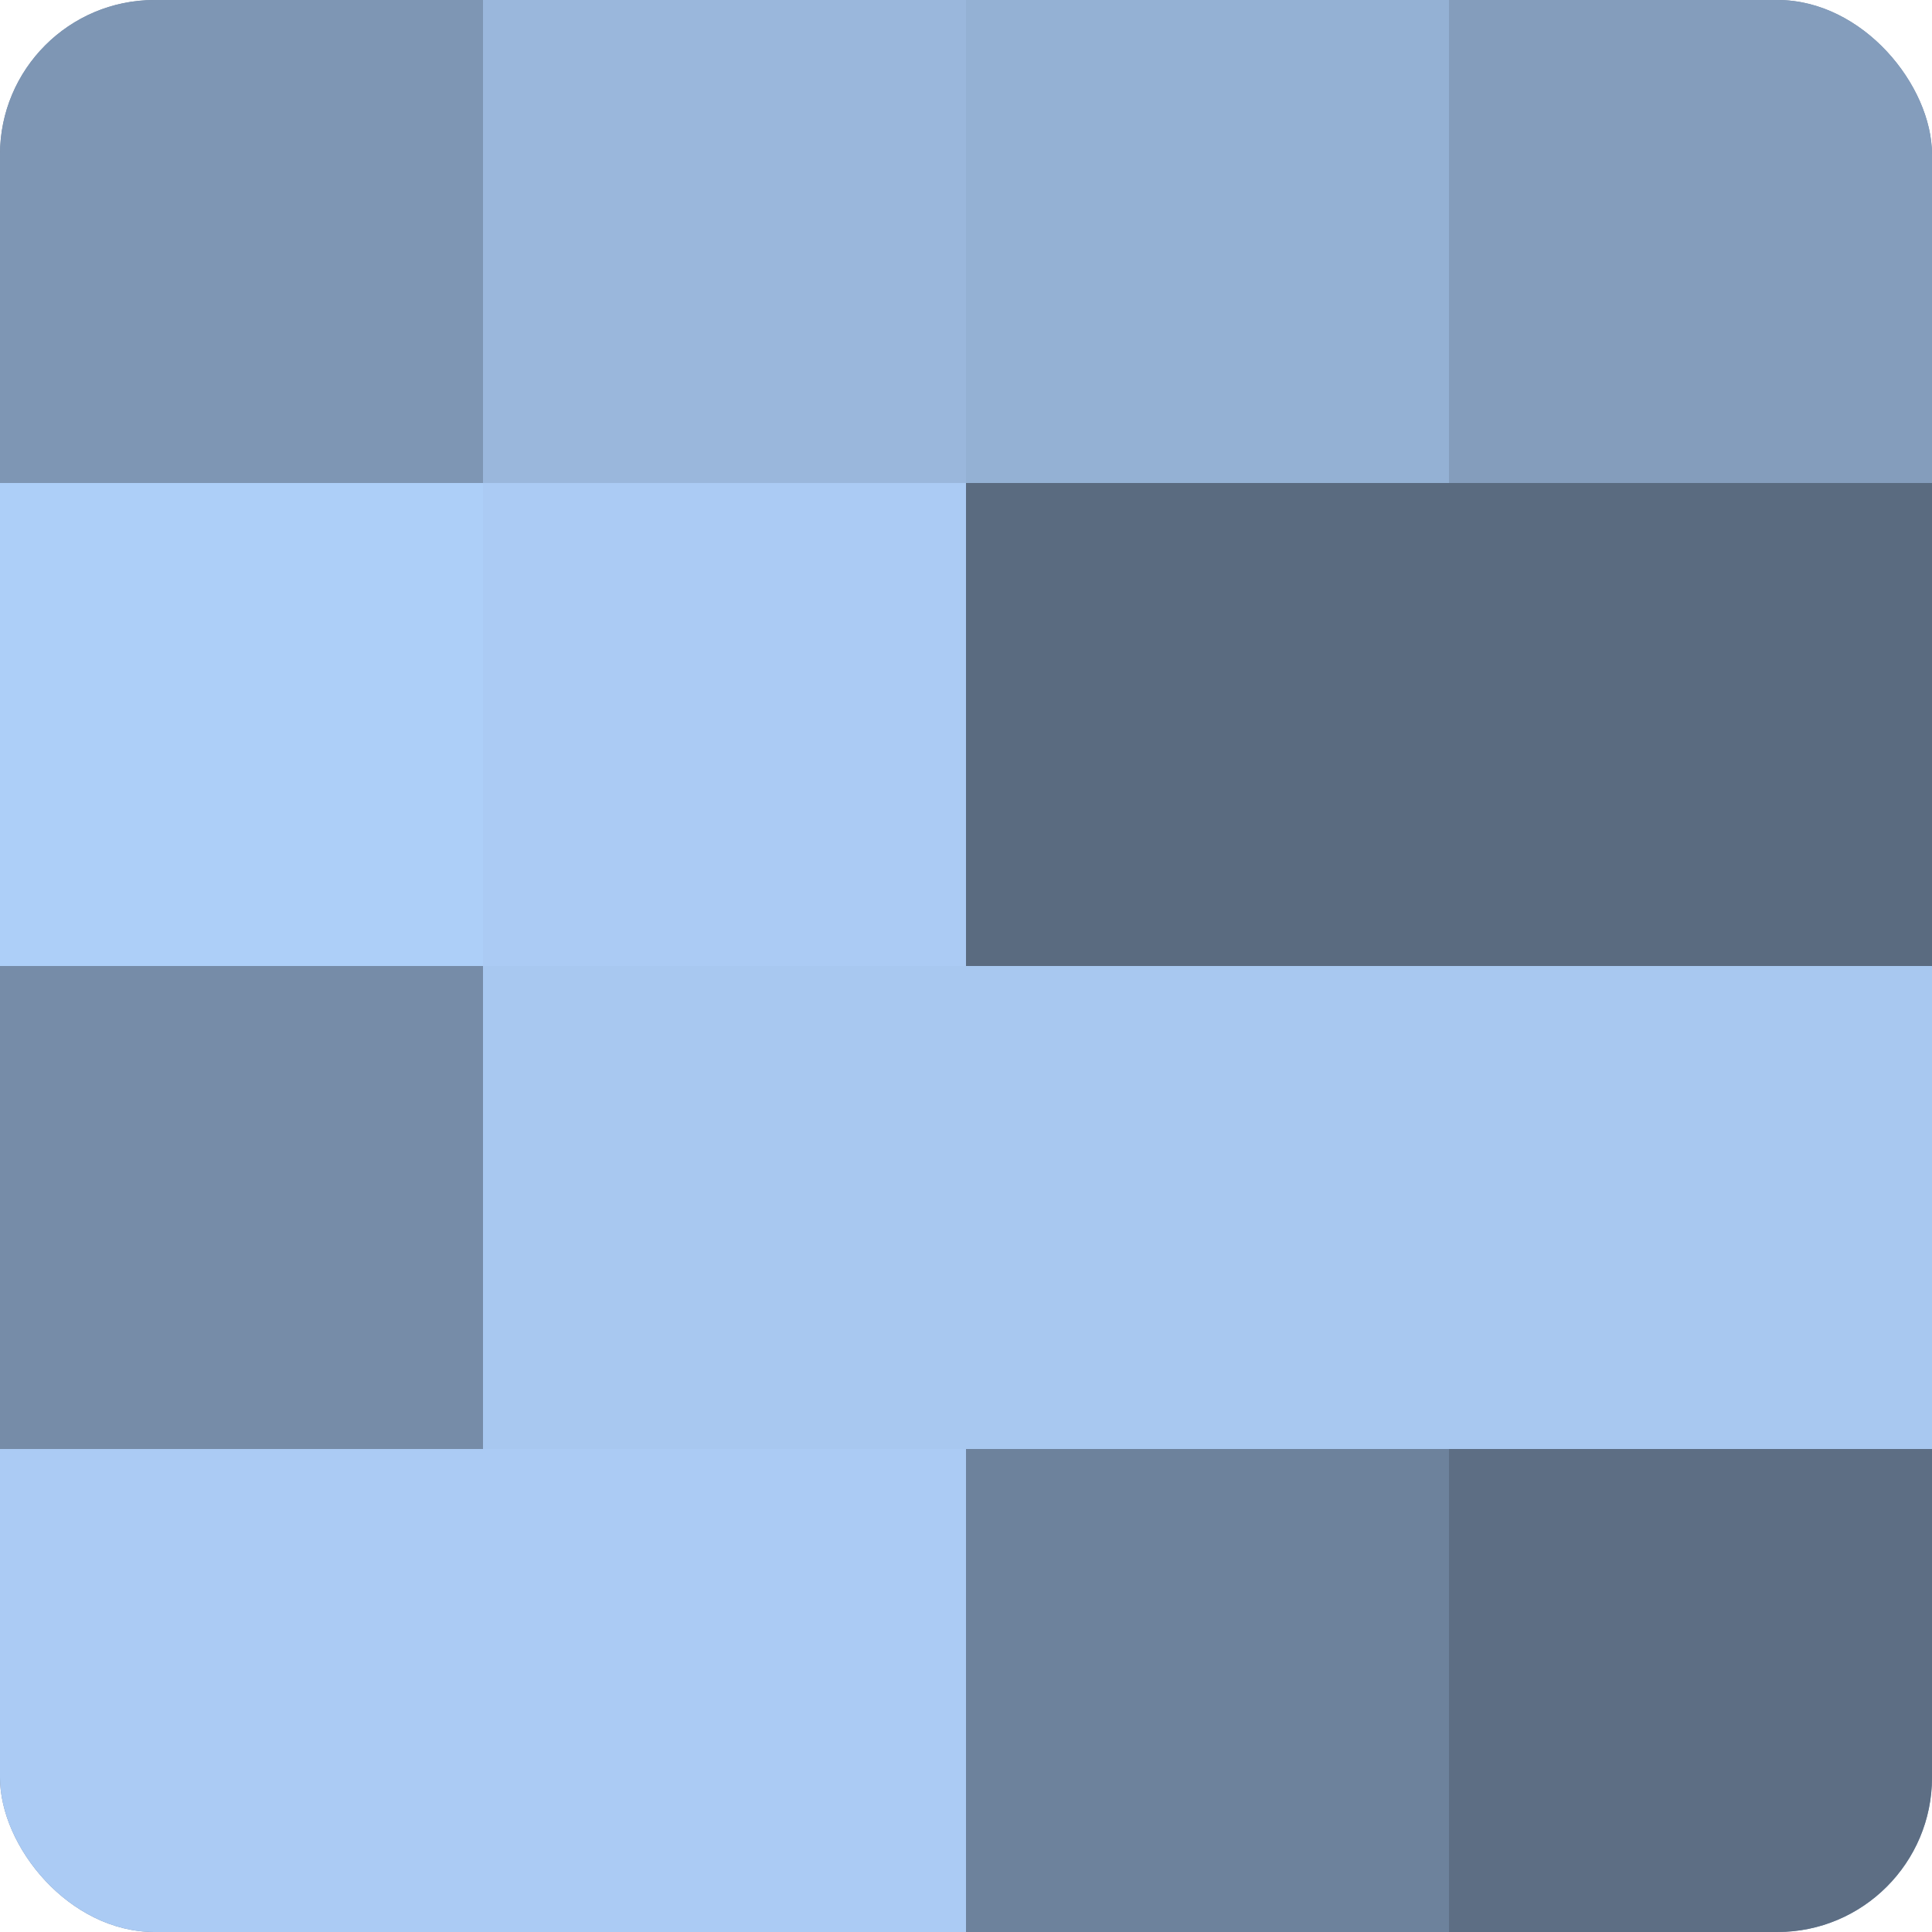 <?xml version="1.0" encoding="UTF-8"?>
<svg xmlns="http://www.w3.org/2000/svg" width="60" height="60" viewBox="0 0 100 100" preserveAspectRatio="xMidYMid meet"><defs><clipPath id="c" width="100" height="100"><rect width="100" height="100" rx="8" ry="8"/></clipPath></defs><g clip-path="url(#c)"><rect width="100" height="100" fill="#7086a0"/><rect width="25" height="25" fill="#7e96b4"/><rect y="25" width="25" height="25" fill="#adcff8"/><rect y="50" width="25" height="25" fill="#768ca8"/><rect y="75" width="25" height="25" fill="#abcbf4"/><rect x="25" width="25" height="25" fill="#9ab7dc"/><rect x="25" y="25" width="25" height="25" fill="#abcbf4"/><rect x="25" y="50" width="25" height="25" fill="#a8c8f0"/><rect x="25" y="75" width="25" height="25" fill="#abcbf4"/><rect x="50" width="25" height="25" fill="#94b1d4"/><rect x="50" y="25" width="25" height="25" fill="#5a6b80"/><rect x="50" y="50" width="25" height="25" fill="#a8c8f0"/><rect x="50" y="75" width="25" height="25" fill="#6d829c"/><rect x="75" width="25" height="25" fill="#849dbc"/><rect x="75" y="25" width="25" height="25" fill="#5a6b80"/><rect x="75" y="50" width="25" height="25" fill="#a8c8f0"/><rect x="75" y="75" width="25" height="25" fill="#5d6e84"/></g></svg>
